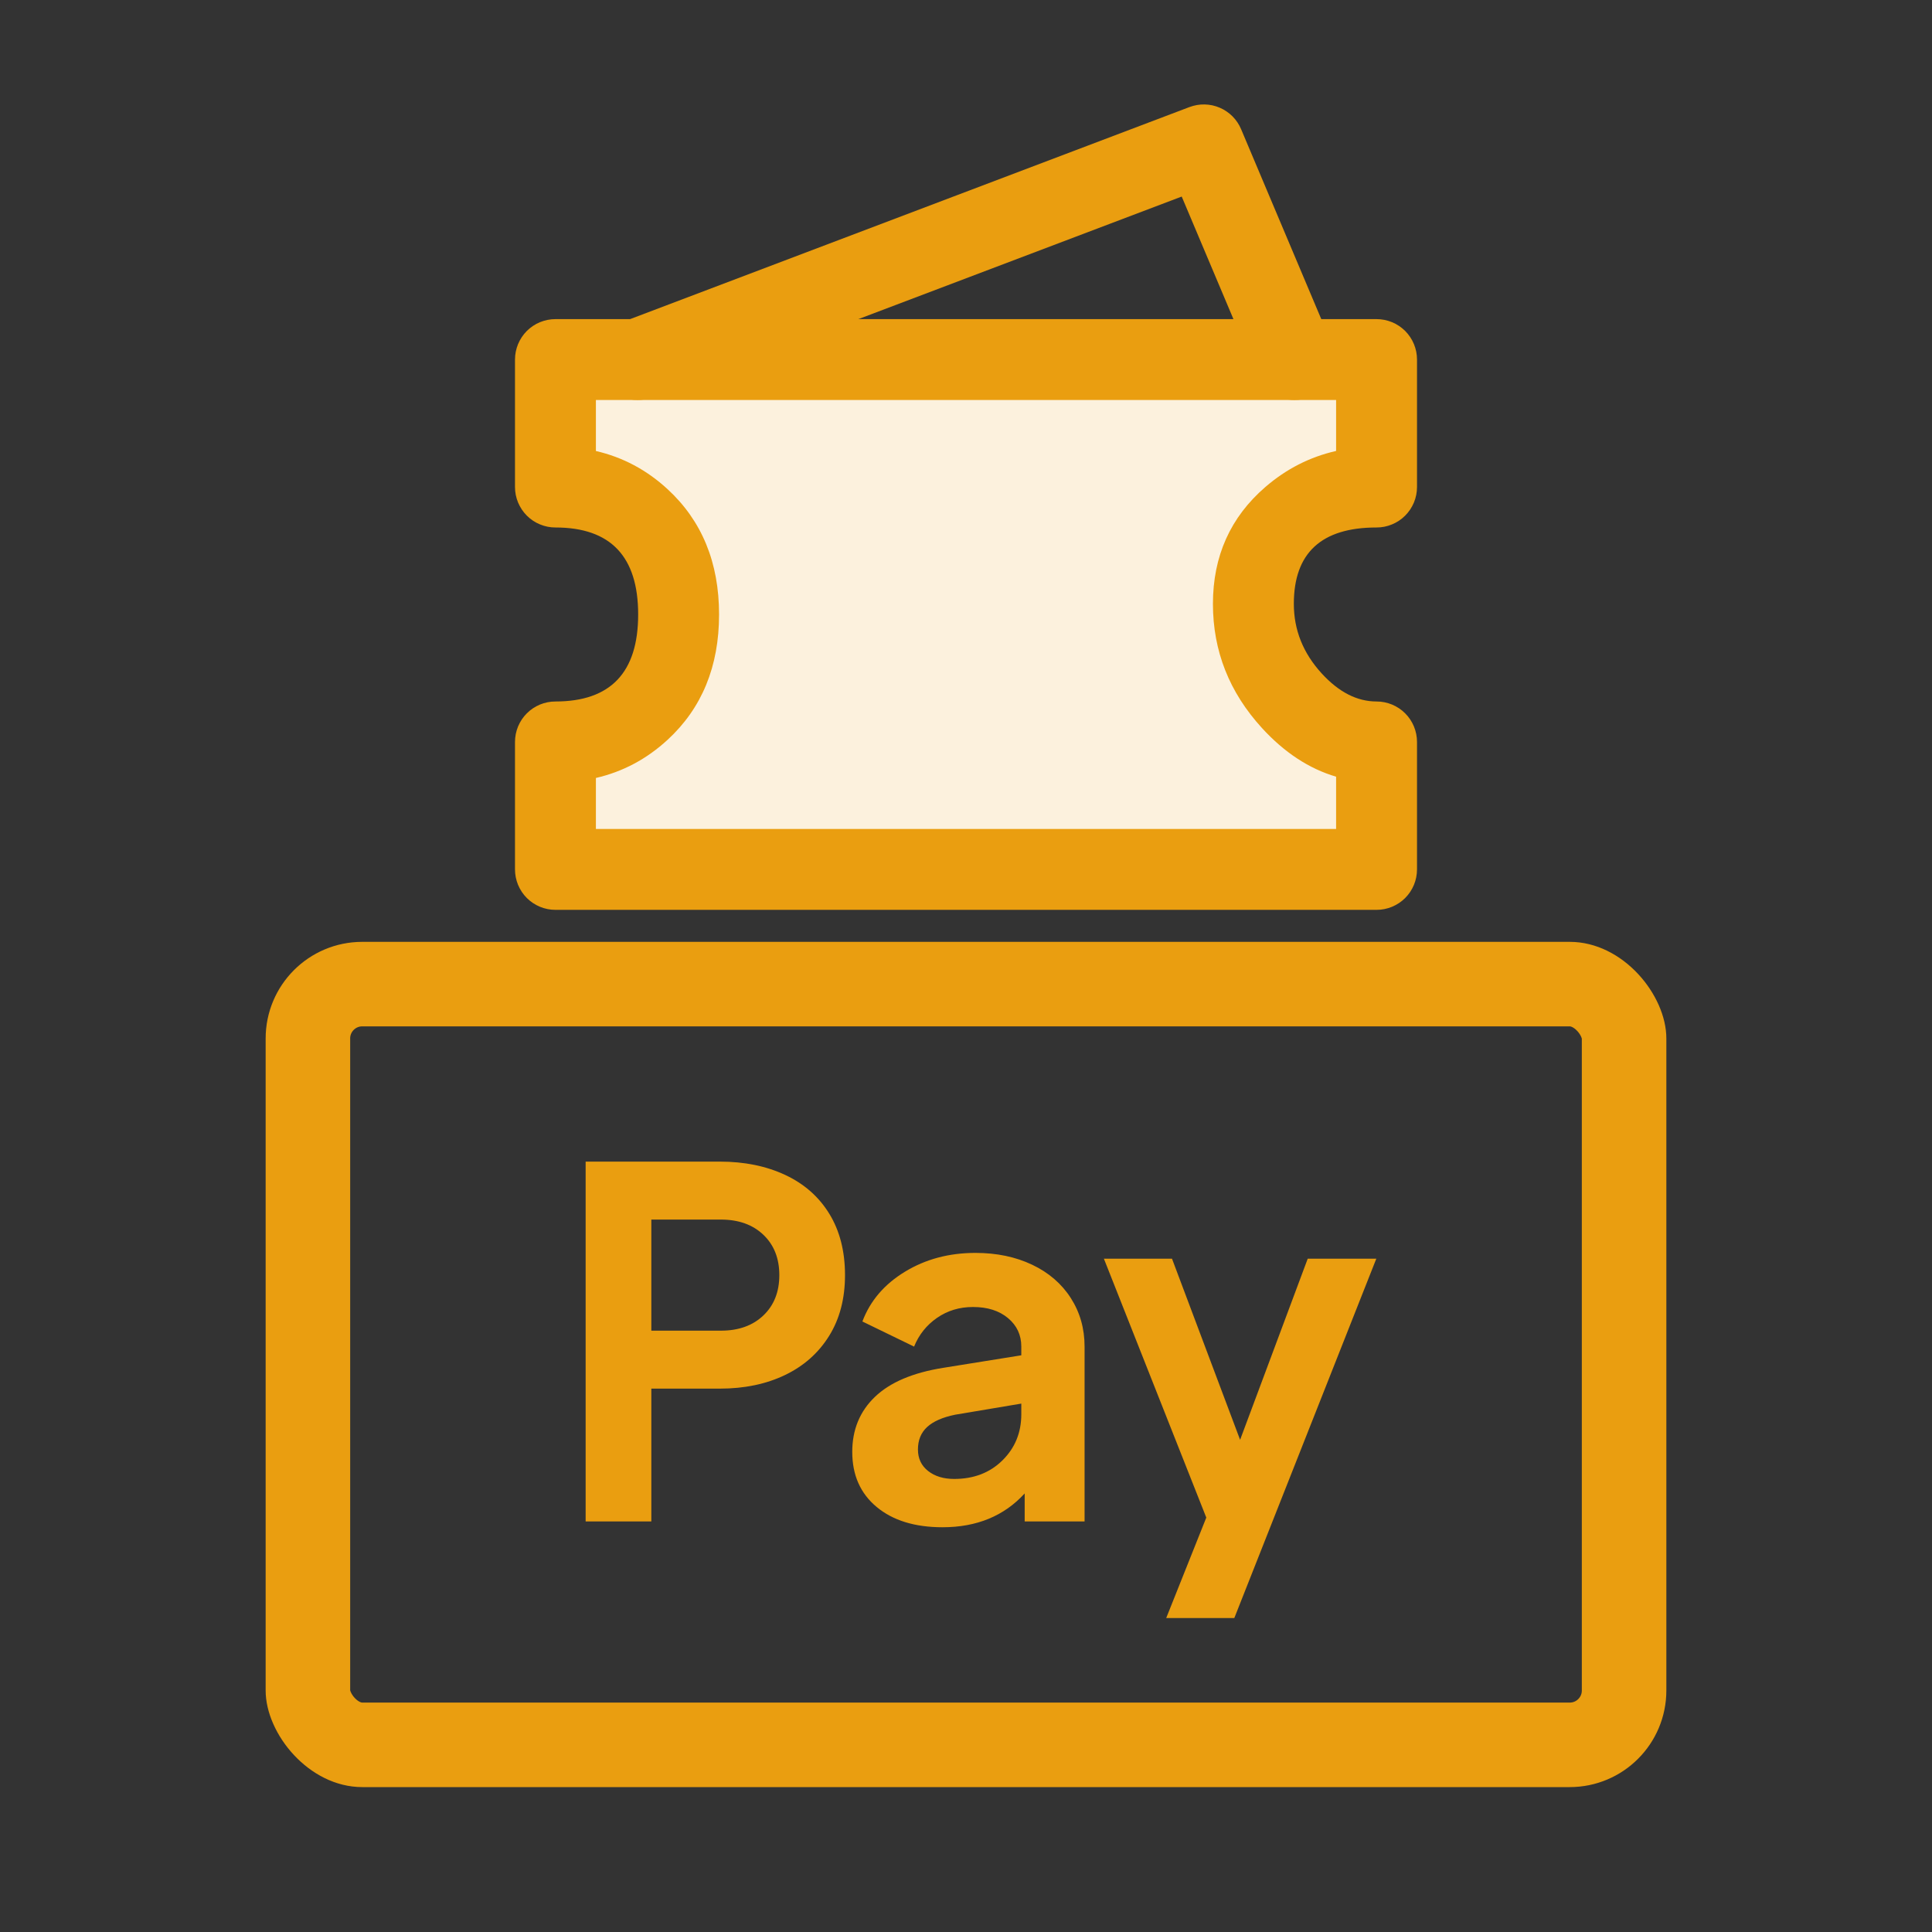 <svg viewBox="0 0 80 80" height="80" width="80" version="1.1" fill="none" xmlns:xlink="http://www.w3.org/1999/xlink" xmlns="http://www.w3.org/2000/svg"><rect x="0" y="0" width="80" height="80" fill="#333333" stroke="none"/><defs><clipPath id="master_svg0_3493_56212"><rect rx="0" height="80" width="80" y="0" x="0"></rect></clipPath><clipPath id="master_svg1_3493_56227"><rect rx="4" height="35" width="58" y="39" x="11"></rect></clipPath></defs><g clip-path="url(#master_svg0_3493_56212)"><g><g><g><path fill-opacity="1" fill="#FCF1DD" d="M23,14.889L57,14.889L57,20.167C54.45,20.167,51.9,21.926,51.9,25.005C51.9,28.083,54.45,30.722,57,30.722L57,36L23,36L23,30.722C25.55,30.722,28.1,28.963,28.1,25.444C28.1,21.926,25.55,20.167,23,20.167L23,14.889Z"></path></g><g><path fill-opacity="1" fill="#EA9E10" fill-rule="evenodd" d="M48.932,8.139L52.056,15.54L52.057,15.54Q52.105,15.653,52.168,15.758Q52.232,15.863,52.311,15.958Q52.389,16.053,52.48,16.135Q52.572,16.217,52.674,16.285Q52.776,16.353,52.888,16.405Q52.999,16.457,53.116,16.492Q53.234,16.528,53.356,16.546Q53.477,16.564,53.6,16.564Q53.682,16.564,53.764,16.556Q53.846,16.548,53.927,16.532Q54.007,16.516,54.086,16.492Q54.165,16.468,54.241,16.436Q54.317,16.405,54.39,16.366Q54.462,16.327,54.531,16.282Q54.599,16.236,54.663,16.184Q54.726,16.131,54.784,16.073Q54.843,16.015,54.895,15.951Q54.947,15.888,54.993,15.819Q55.038,15.751,55.077,15.678Q55.116,15.606,55.147,15.53Q55.179,15.454,55.203,15.375Q55.227,15.296,55.243,15.216Q55.259,15.135,55.267,15.053Q55.275,14.971,55.275,14.889Q55.275,14.55,55.143,14.237L55.143,14.237L51.391,5.348Q51.36,5.274,51.322,5.204Q51.284,5.133,51.239,5.066Q51.194,5,51.143,4.937Q51.092,4.875,51.036,4.818Q50.979,4.761,50.917,4.71Q50.855,4.659,50.789,4.614Q50.722,4.569,50.652,4.53Q50.581,4.492,50.507,4.46Q50.433,4.428,50.357,4.404Q50.28,4.379,50.202,4.362Q50.123,4.345,50.043,4.336Q49.964,4.327,49.883,4.325Q49.803,4.323,49.723,4.329Q49.643,4.335,49.563,4.349Q49.484,4.363,49.407,4.384Q49.329,4.405,49.254,4.433L25.806,13.322L25.806,13.323Q25.688,13.368,25.577,13.43Q25.467,13.492,25.367,13.57Q25.267,13.648,25.18,13.741Q25.094,13.833,25.022,13.937Q24.95,14.042,24.894,14.156Q24.839,14.269,24.801,14.39Q24.763,14.511,24.744,14.637Q24.725,14.762,24.725,14.889Q24.725,14.971,24.733,15.053Q24.741,15.135,24.757,15.216Q24.773,15.296,24.797,15.375Q24.821,15.454,24.852,15.53Q24.884,15.606,24.923,15.678Q24.962,15.751,25.007,15.819Q25.053,15.888,25.105,15.951Q25.157,16.015,25.216,16.073Q25.274,16.131,25.337,16.184Q25.401,16.236,25.469,16.282Q25.538,16.327,25.61,16.366Q25.683,16.405,25.759,16.436Q25.835,16.468,25.914,16.492Q25.993,16.516,26.073,16.532Q26.154,16.548,26.236,16.556Q26.318,16.564,26.4,16.564Q26.707,16.564,26.994,16.455L26.994,16.455L48.932,8.139Z"></path></g><g><path fill-opacity="1" fill="#EA9E10" fill-rule="evenodd" d="M21.325,14.889L21.325,20.167Q21.325,20.249,21.333,20.331Q21.341,20.413,21.357,20.494Q21.373,20.574,21.397,20.653Q21.421,20.732,21.452,20.808Q21.484,20.884,21.523,20.956Q21.561,21.029,21.607,21.097Q21.653,21.166,21.705,21.229Q21.757,21.293,21.815,21.351Q21.874,21.41,21.937,21.462Q22.001,21.514,22.069,21.56Q22.138,21.605,22.21,21.644Q22.283,21.683,22.359,21.714Q22.435,21.746,22.514,21.77Q22.592,21.794,22.673,21.81Q22.754,21.826,22.836,21.834Q22.918,21.842,23,21.842Q26.425,21.842,26.425,25.444Q26.425,29.047,23,29.047Q22.918,29.047,22.836,29.055Q22.754,29.063,22.673,29.079Q22.592,29.095,22.514,29.119Q22.435,29.143,22.359,29.174Q22.283,29.206,22.21,29.245Q22.138,29.284,22.069,29.329Q22.001,29.375,21.937,29.427Q21.874,29.479,21.815,29.538Q21.757,29.596,21.705,29.659Q21.653,29.723,21.607,29.791Q21.561,29.86,21.523,29.932Q21.484,30.005,21.452,30.081Q21.421,30.157,21.397,30.236Q21.373,30.315,21.357,30.395Q21.341,30.476,21.333,30.558Q21.325,30.64,21.325,30.722L21.325,36Q21.325,36.082,21.333,36.164Q21.341,36.246,21.357,36.327Q21.373,36.408,21.397,36.486Q21.421,36.565,21.452,36.641Q21.484,36.717,21.523,36.79Q21.561,36.862,21.607,36.931Q21.653,36.999,21.705,37.063Q21.757,37.126,21.815,37.185Q21.874,37.243,21.937,37.295Q22.001,37.347,22.069,37.393Q22.138,37.439,22.21,37.477Q22.283,37.516,22.359,37.548Q22.435,37.579,22.514,37.603Q22.592,37.627,22.673,37.643Q22.754,37.659,22.836,37.667Q22.918,37.675,23,37.675L57,37.675Q57.082,37.675,57.164,37.667Q57.246,37.659,57.327,37.643Q57.408,37.627,57.486,37.603Q57.565,37.579,57.641,37.548Q57.717,37.516,57.79,37.477Q57.862,37.439,57.931,37.393Q57.999,37.347,58.063,37.295Q58.126,37.243,58.185,37.185Q58.243,37.126,58.295,37.063Q58.347,36.999,58.393,36.931Q58.439,36.862,58.477,36.79Q58.516,36.717,58.548,36.641Q58.579,36.565,58.603,36.486Q58.627,36.408,58.643,36.327Q58.659,36.246,58.667,36.164Q58.675,36.082,58.675,36L58.675,30.722Q58.675,30.64,58.667,30.558Q58.659,30.476,58.643,30.395Q58.627,30.315,58.603,30.236Q58.579,30.157,58.548,30.081Q58.516,30.005,58.477,29.932Q58.439,29.86,58.393,29.791Q58.347,29.723,58.295,29.659Q58.243,29.596,58.185,29.538Q58.126,29.479,58.063,29.427Q57.999,29.375,57.931,29.329Q57.862,29.284,57.79,29.245Q57.717,29.206,57.641,29.174Q57.565,29.143,57.486,29.119Q57.408,29.095,57.327,29.079Q57.246,29.063,57.164,29.055Q57.082,29.047,57,29.047Q55.792,29.047,54.73,27.887Q53.575,26.626,53.575,25.005Q53.575,21.842,57,21.842Q57.082,21.842,57.164,21.834Q57.246,21.826,57.327,21.81Q57.408,21.794,57.486,21.77Q57.565,21.746,57.641,21.714Q57.717,21.683,57.79,21.644Q57.862,21.605,57.931,21.56Q57.999,21.514,58.063,21.462Q58.126,21.409,58.185,21.351Q58.243,21.293,58.295,21.229Q58.347,21.166,58.393,21.097Q58.439,21.029,58.477,20.956Q58.516,20.884,58.548,20.808Q58.579,20.732,58.603,20.653Q58.627,20.574,58.643,20.494Q58.659,20.413,58.667,20.331Q58.675,20.249,58.675,20.167L58.675,14.889Q58.675,14.807,58.667,14.725Q58.659,14.643,58.643,14.562Q58.627,14.481,58.603,14.403Q58.579,14.324,58.548,14.248Q58.516,14.172,58.477,14.099Q58.439,14.027,58.393,13.958Q58.347,13.89,58.295,13.826Q58.243,13.762,58.185,13.704Q58.126,13.646,58.063,13.594Q57.999,13.542,57.931,13.496Q57.862,13.45,57.79,13.411Q57.717,13.373,57.641,13.341Q57.565,13.31,57.486,13.286Q57.408,13.262,57.327,13.246Q57.246,13.23,57.164,13.222Q57.082,13.214,57,13.214L23,13.214Q22.918,13.214,22.836,13.222Q22.754,13.23,22.673,13.246Q22.592,13.262,22.514,13.286Q22.435,13.31,22.359,13.341Q22.283,13.373,22.21,13.411Q22.138,13.45,22.069,13.496Q22.001,13.542,21.937,13.594Q21.874,13.646,21.815,13.704Q21.757,13.762,21.705,13.826Q21.653,13.89,21.607,13.958Q21.561,14.027,21.523,14.099Q21.484,14.172,21.452,14.248Q21.421,14.324,21.397,14.403Q21.373,14.481,21.357,14.562Q21.341,14.643,21.333,14.725Q21.325,14.807,21.325,14.889ZM24.675,18.675Q26.344,19.06,27.64,20.253Q29.775,22.217,29.775,25.444Q29.775,28.672,27.641,30.636Q26.344,31.829,24.675,32.214L24.675,34.325L55.325,34.325L55.325,32.161Q53.649,31.668,52.258,30.149Q50.225,27.928,50.225,25.005Q50.225,22.038,52.4,20.162Q53.699,19.042,55.325,18.673L55.325,16.564L24.675,16.564L24.675,18.675Z"></path></g></g></g><g clip-path="url(#master_svg1_3493_56227)"><g><path fill-opacity="1" fill="#EA9E10" d="M24.25,48.1L29.81,48.1Q31.33,48.1,32.51,48.65Q33.69,49.2,34.34,50.26Q34.99,51.32,34.99,52.8Q34.99,54.26,34.33,55.32Q33.67,56.38,32.5,56.94Q31.33,57.5,29.81,57.5L26.97,57.5L26.97,63L24.25,63L24.25,48.1ZM29.85,55.1Q30.95,55.1,31.61,54.47Q32.27,53.84,32.27,52.8Q32.27,51.76,31.61,51.13Q30.95,50.5,29.85,50.5L26.97,50.5L26.97,55.1L29.85,55.1ZM39.03,63.24Q37.31,63.24,36.3,62.4Q35.29,61.56,35.29,60.12Q35.29,58.74,36.23,57.84Q37.17,56.94,39.05,56.64L42.29,56.12L42.29,55.76Q42.29,55.04,41.74,54.58Q41.19,54.12,40.29,54.12Q39.45,54.12,38.8,54.57Q38.15,55.02,37.85,55.76L35.71,54.72Q36.19,53.44,37.47,52.66Q38.75,51.88,40.39,51.88Q41.71,51.88,42.74,52.37Q43.77,52.86,44.34,53.75Q44.91,54.64,44.91,55.76L44.91,63L42.43,63L42.43,61.84Q41.15,63.24,39.03,63.24ZM38.01,60.02Q38.01,60.58,38.43,60.91Q38.85,61.24,39.51,61.24Q40.73,61.24,41.51,60.47Q42.29,59.7,42.29,58.56L42.29,58.12L39.55,58.58Q38.77,58.74,38.39,59.09Q38.01,59.44,38.01,60.02ZM49.95,62.84L45.71,52.12L48.53,52.12L51.35,59.62L54.15,52.12L56.99,52.12L51.11,67L48.29,67L49.95,62.84Z"></path></g><rect stroke-width="3.5" fill="none" stroke="#EA9E10" stroke-opacity="1" fill-opacity="0" rx="2.25" height="31.5" width="54.5" y="40.75" x="12.75"></rect></g></g></svg>